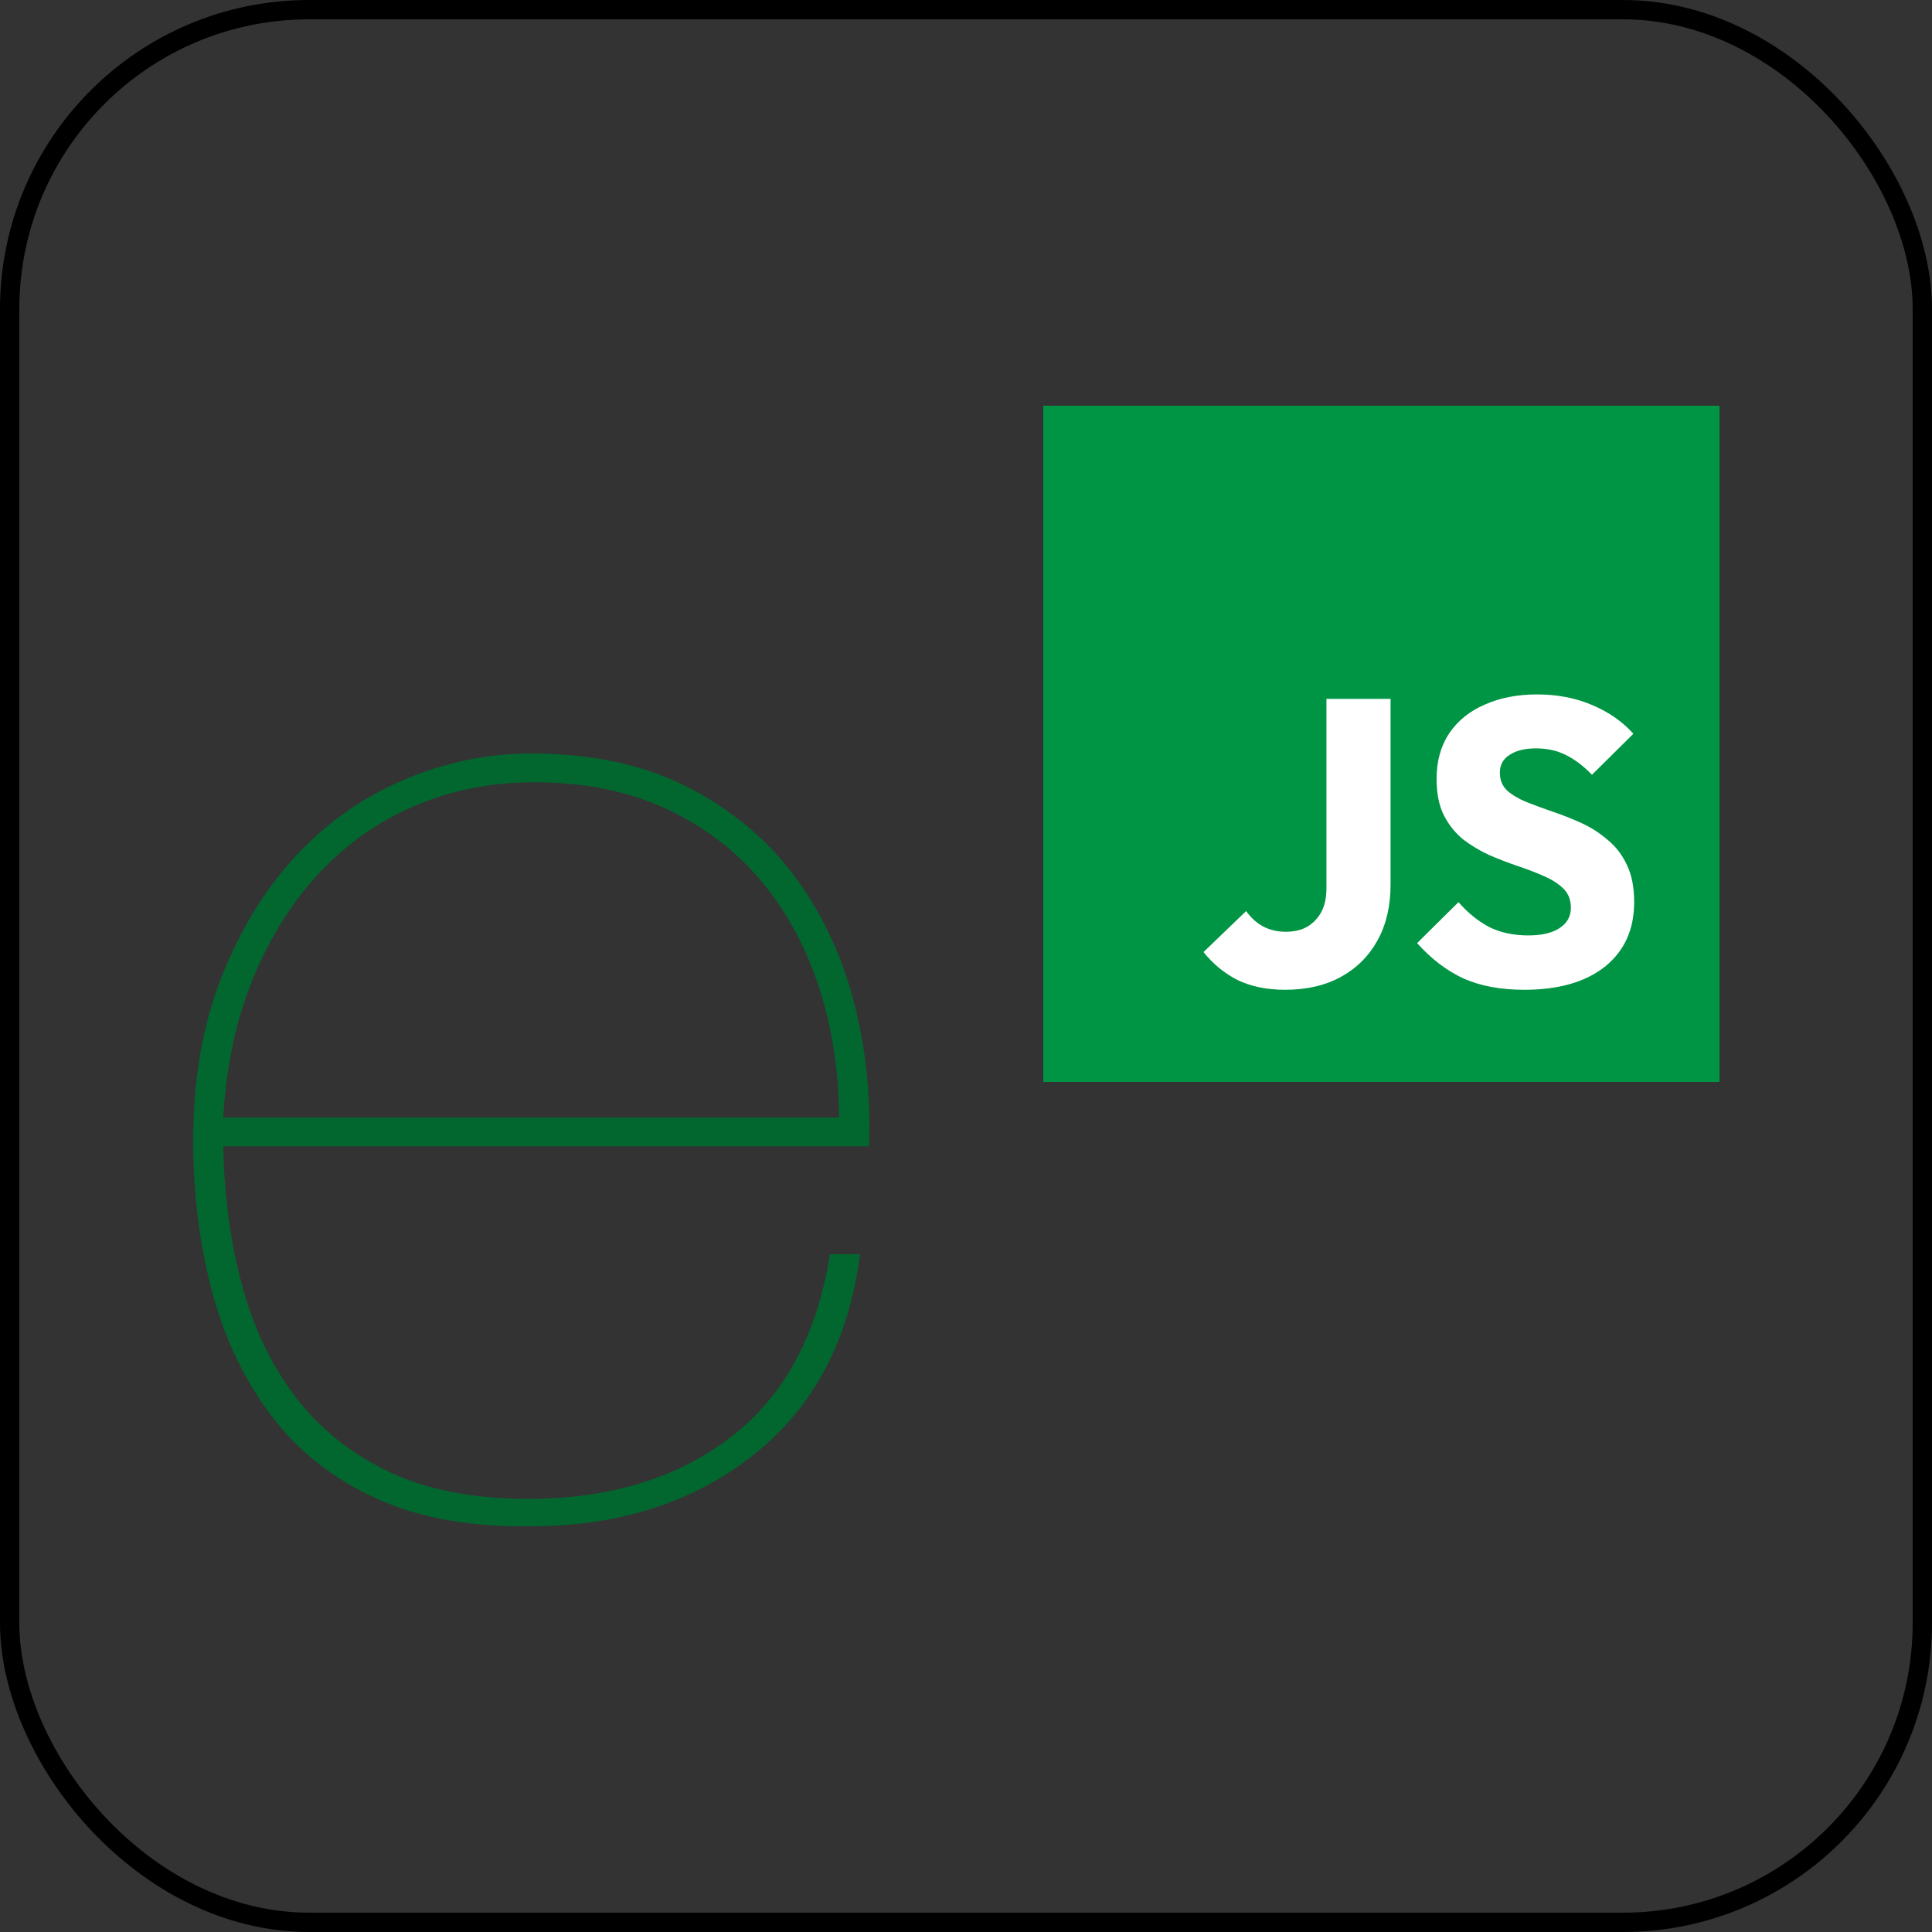 <svg width="100" height="100" viewBox="0 0 100 100" fill="none" xmlns="http://www.w3.org/2000/svg">
<rect x="0" y="0" width="100" height="100" fill="#333333" stroke="none"/>
<g clip-path="url(#clip0_11_12)">
<path fill-rule="evenodd" clip-rule="evenodd" d="M11.555 59.333C11.607 61.914 11.931 64.311 12.527 66.52C13.122 68.729 14.04 70.654 15.286 72.293C16.529 73.93 18.137 75.222 20.105 76.165C22.075 77.109 24.485 77.58 27.333 77.58C31.533 77.58 35.017 76.525 37.79 74.415C40.562 72.303 42.286 69.14 42.959 64.919H44.514C43.944 69.388 42.104 72.85 38.995 75.309C35.885 77.766 32.05 78.996 27.489 78.996C24.38 79.046 21.723 78.574 19.522 77.58C17.317 76.588 15.517 75.184 14.119 73.372C12.719 71.559 11.683 69.424 11.01 66.967C10.337 64.509 10 61.867 10 59.035C10 55.857 10.492 53.027 11.477 50.545C12.462 48.062 13.757 45.962 15.364 44.25C16.966 42.537 18.832 41.237 20.958 40.343C23.085 39.447 25.261 39 27.489 39C30.598 39 33.282 39.571 35.535 40.712C37.789 41.855 39.628 43.37 41.053 45.256C42.479 47.144 43.515 49.303 44.163 51.736C44.81 54.167 45.083 56.698 44.978 59.332H11.556L11.555 59.333ZM43.426 57.843C43.426 55.51 43.087 53.287 42.415 51.177C41.742 49.067 40.745 47.217 39.422 45.627C38.101 44.04 36.456 42.786 34.486 41.867C32.516 40.949 30.235 40.49 27.644 40.49C25.466 40.49 23.433 40.886 21.542 41.681C19.65 42.476 17.993 43.631 16.567 45.144C15.143 46.658 13.989 48.483 13.107 50.618C12.227 52.753 11.709 55.162 11.555 57.843H43.426Z" fill="#01672F"/>
<rect x="54" y="21" width="35" height="35" fill="#009544"/>
<path d="M66.515 51.231C65.577 51.231 64.758 51.063 64.058 50.727C63.372 50.377 62.784 49.894 62.294 49.278L64.499 47.157C64.751 47.507 65.045 47.773 65.381 47.955C65.731 48.137 66.123 48.228 66.557 48.228C66.977 48.228 67.341 48.144 67.649 47.976C67.957 47.794 68.202 47.542 68.384 47.22C68.566 46.884 68.657 46.471 68.657 45.981V36.174H71.975V45.792C71.975 46.898 71.751 47.857 71.303 48.669C70.855 49.481 70.225 50.111 69.413 50.559C68.601 51.007 67.635 51.231 66.515 51.231ZM78.893 51.231C77.675 51.231 76.625 51.035 75.743 50.643C74.875 50.237 74.077 49.628 73.349 48.816L75.491 46.695C75.967 47.241 76.492 47.668 77.066 47.976C77.654 48.27 78.333 48.417 79.103 48.417C79.803 48.417 80.342 48.291 80.72 48.039C81.112 47.787 81.308 47.437 81.308 46.989C81.308 46.583 81.182 46.254 80.93 46.002C80.678 45.75 80.342 45.533 79.922 45.351C79.516 45.169 79.061 44.994 78.557 44.826C78.067 44.658 77.577 44.469 77.087 44.259C76.597 44.035 76.142 43.762 75.722 43.44C75.316 43.104 74.987 42.691 74.735 42.201C74.483 41.697 74.357 41.067 74.357 40.311C74.357 39.401 74.574 38.617 75.008 37.959C75.456 37.301 76.072 36.804 76.856 36.468C77.64 36.118 78.543 35.943 79.565 35.943C80.601 35.943 81.546 36.125 82.4 36.489C83.268 36.853 83.982 37.35 84.542 37.98L82.4 40.101C81.952 39.639 81.497 39.296 81.035 39.072C80.587 38.848 80.076 38.736 79.502 38.736C78.928 38.736 78.473 38.848 78.137 39.072C77.801 39.282 77.633 39.59 77.633 39.996C77.633 40.374 77.759 40.682 78.011 40.92C78.263 41.144 78.592 41.34 78.998 41.508C79.418 41.676 79.873 41.844 80.363 42.012C80.867 42.18 81.364 42.376 81.854 42.6C82.344 42.824 82.792 43.111 83.198 43.461C83.618 43.797 83.954 44.231 84.206 44.763C84.458 45.281 84.584 45.925 84.584 46.695C84.584 48.109 84.08 49.222 83.072 50.034C82.064 50.832 80.671 51.231 78.893 51.231Z" fill="white"/>
</g>
<rect x="0.5" y="0.5" width="99" height="99" rx="15.5" stroke="black"/>
<defs>
<clipPath id="clip0_11_12">
<rect width="100" height="100" rx="16" fill="white"/>
</clipPath>
</defs>
</svg>
